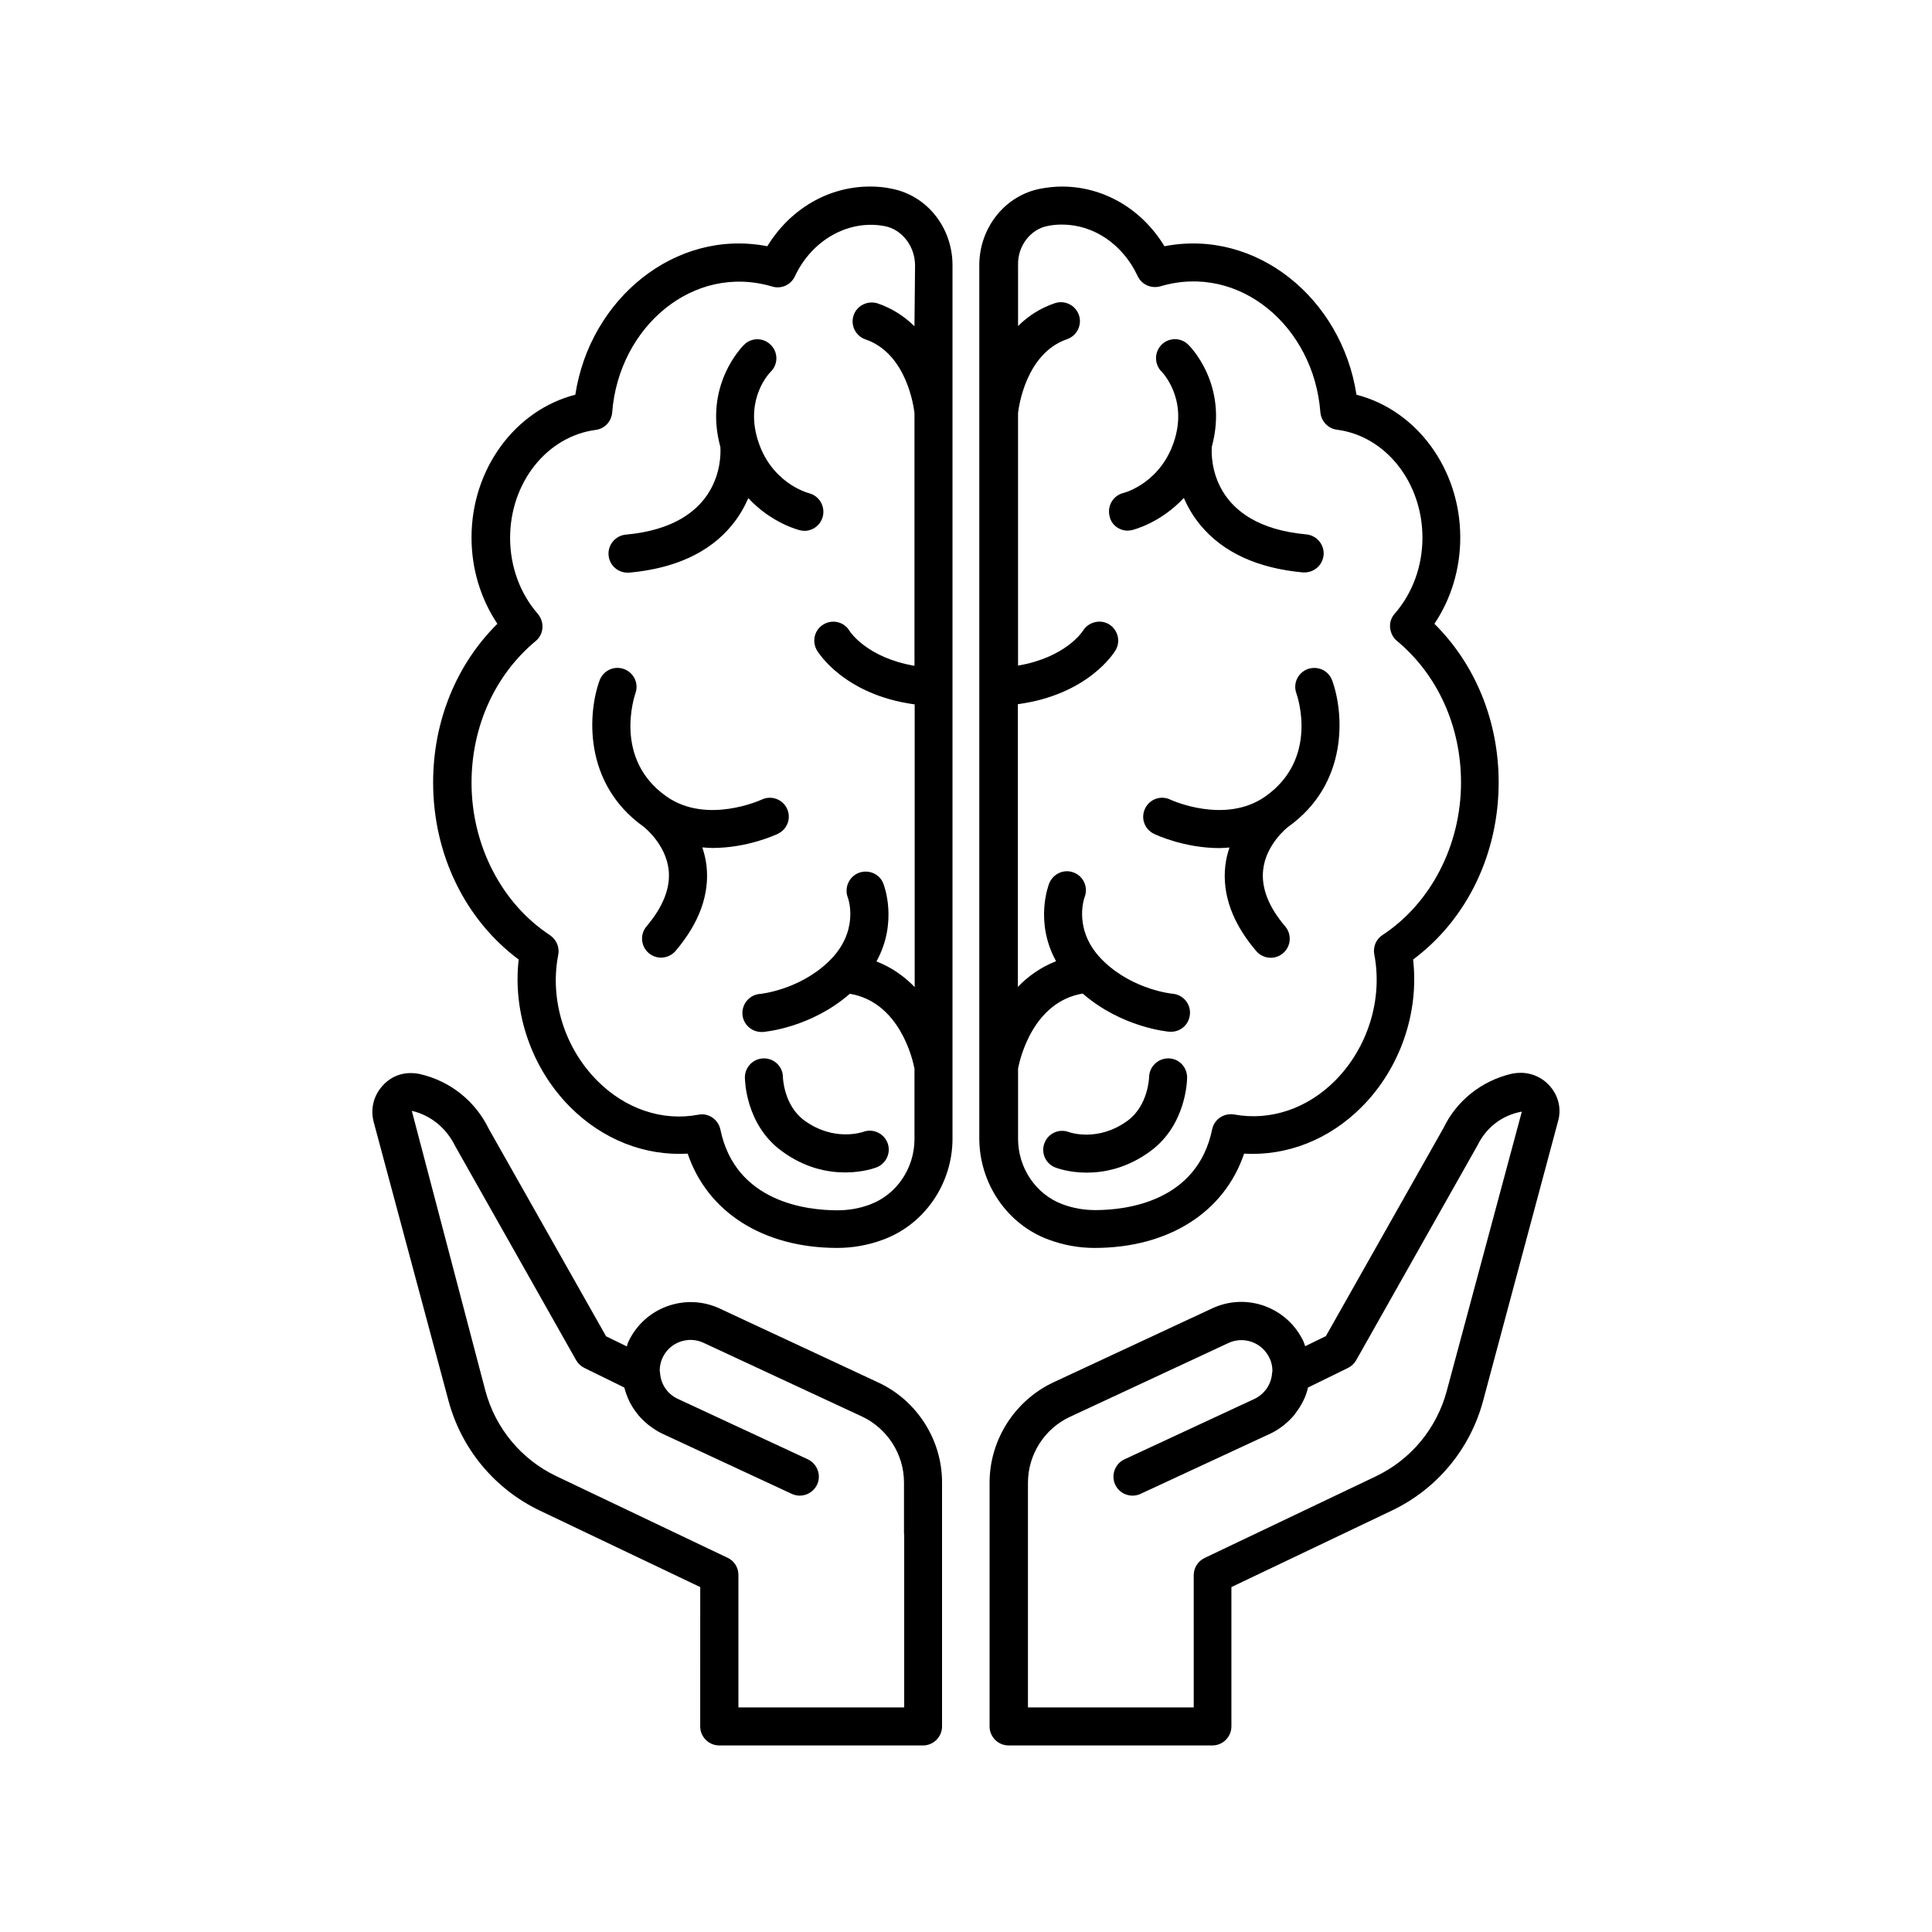 <?xml version="1.0" encoding="UTF-8"?>
<!-- Uploaded to: ICON Repo, www.svgrepo.com, Generator: ICON Repo Mixer Tools -->
<svg fill="#000000" width="800px" height="800px" version="1.1" viewBox="144 144 512 512" xmlns="http://www.w3.org/2000/svg">
 <g>
  <path d="m380.2 193.99c-1.863-0.406-3.731-0.555-5.644-0.555-11.035 0-21.16 5.945-27.207 15.82-24.383-4.734-47.004 13.957-50.883 39.348-15.922 4.082-27.508 19.648-27.508 37.836 0 8.312 2.418 16.223 6.852 22.871-10.883 10.781-17.027 25.844-17.027 42.02 0 18.992 8.414 36.324 22.672 46.953-1.613 14.105 3.426 28.816 13.602 39.047 8.664 8.715 19.902 13.047 31.188 12.395 5.238 15.516 20.051 24.988 39.648 24.988 4.18 0 8.312-0.754 12.191-2.215 10.934-4.031 18.34-14.812 18.34-26.754v-231.45c0-10.027-6.801-18.543-16.223-20.305zm6.144 36.473c-2.57-2.519-5.742-4.684-9.723-6.047-2.621-0.855-5.492 0.504-6.398 3.125-0.906 2.621 0.504 5.492 3.125 6.398 11.035 3.777 12.848 18.137 13 19.598v66.906c-12.445-2.117-16.977-8.867-17.23-9.27-1.41-2.367-4.484-3.125-6.852-1.715-2.418 1.41-3.176 4.484-1.762 6.902 0.301 0.504 7.203 11.789 25.895 14.309v74.918c-2.719-2.82-6.098-5.238-10.125-6.801 5.742-10.43 2.016-20.152 1.812-20.656-1.008-2.57-3.879-3.777-6.5-2.82-2.57 1.008-3.879 3.879-2.922 6.5 0.152 0.352 3.273 9.168-5.238 17.18-7.91 7.457-17.984 8.414-18.035 8.414-2.769 0.203-4.836 2.672-4.637 5.441 0.203 2.621 2.418 4.637 5.039 4.637h0.402c0.555-0.051 12.695-1.109 23.023-10.125 13.148 2.215 16.625 17.23 17.129 19.852v18.641c0 7.758-4.734 14.711-11.738 17.332-2.769 1.059-5.691 1.562-8.715 1.562-8.012 0-27.004-2.117-30.984-21.41-0.504-2.367-2.57-4.031-4.938-4.031-0.301 0-0.605 0.051-0.906 0.102-9.523 1.812-19.348-1.512-26.801-9.02-8.664-8.715-12.645-21.461-10.328-33.352 0.402-2.016-0.504-4.031-2.168-5.188-12.848-8.414-20.809-23.879-20.809-40.406 0-14.863 6.195-28.566 16.977-37.535 1.059-0.855 1.715-2.117 1.812-3.477 0.102-1.359-0.352-2.719-1.211-3.727-4.734-5.441-7.356-12.594-7.356-20.152 0-14.609 9.723-26.902 22.672-28.617 2.367-0.301 4.18-2.215 4.383-4.637 1.715-22.57 21.41-39.598 42.422-33.352 2.418 0.707 4.938-0.453 5.996-2.719 4.535-9.672 14.258-15.113 23.781-13.301 4.586 0.855 8.062 5.34 8.062 10.43z"/>
  <path d="m345.84 355.91c-0.152 0.051-14.508 6.699-25.242-0.855-14.156-9.977-8.414-26.602-8.211-27.305 0.957-2.621-0.402-5.492-3.023-6.449-2.621-0.957-5.492 0.402-6.449 2.973-3.074 8.363-4.586 27.258 11.688 38.844 0.051 0.051 5.844 4.535 6.602 11.438 0.504 4.734-1.461 9.723-5.844 14.914-1.812 2.117-1.562 5.289 0.555 7.106 0.957 0.805 2.117 1.211 3.273 1.211 1.41 0 2.82-0.605 3.828-1.762 6.297-7.406 9.07-15.012 8.211-22.621-0.203-1.715-0.605-3.324-1.109-4.836 0.906 0.051 1.762 0.152 2.672 0.152 9.371 0 16.879-3.527 17.383-3.777 2.519-1.211 3.578-4.18 2.367-6.699-1.207-2.481-4.18-3.539-6.699-2.332z"/>
  <path d="m351.13 449.02c6.144 4.535 12.191 5.691 16.879 5.691 4.785 0 8.062-1.258 8.312-1.359 2.57-1.008 3.879-3.93 2.871-6.5-1.008-2.57-3.93-3.879-6.5-2.871-0.102 0-7.656 2.719-15.566-3.074-5.391-3.981-5.644-11.234-5.644-11.438 0-2.769-2.266-4.988-5.039-4.988-2.769 0-5.039 2.266-5.039 5.039 0.004 0.508 0.105 12.445 9.727 19.5z"/>
  <path d="m358.38 274.7c-0.402-0.102-10.227-2.769-13.652-14.41-3.223-10.832 3.223-17.48 3.477-17.734 2.016-1.914 2.066-5.141 0.102-7.106-1.914-2.016-5.141-2.066-7.106-0.102-0.453 0.453-10.781 10.73-6.297 27.105 0.203 2.973 0.301 20.906-25.039 23.227-2.769 0.25-4.836 2.719-4.586 5.492 0.25 2.621 2.418 4.586 5.039 4.586h0.453c12.043-1.109 21.211-5.289 27.156-12.543 1.965-2.367 3.324-4.785 4.383-7.203 6.144 6.602 13.25 8.414 13.703 8.516 0.402 0.102 0.805 0.152 1.16 0.152 2.266 0 4.281-1.512 4.887-3.828 0.652-2.723-0.957-5.445-3.68-6.152z"/>
  <path d="m421.86 472.5c3.93 1.461 8.012 2.215 12.191 2.215 19.648 0 34.41-9.473 39.648-24.988 11.336 0.656 22.52-3.68 31.188-12.395 10.176-10.227 15.215-24.938 13.602-39.047 14.258-10.629 22.672-27.961 22.672-46.953 0-16.172-6.144-31.234-17.027-42.02 4.434-6.602 6.852-14.559 6.852-22.871 0-18.188-11.586-33.754-27.508-37.836-3.879-25.441-26.5-44.082-50.883-39.348-5.996-9.871-16.125-15.816-27.156-15.816-1.863 0-3.777 0.203-5.644 0.555-9.422 1.762-16.273 10.328-16.273 20.305v231.45c0.051 11.938 7.406 22.719 18.34 26.75zm-0.152-268.63c1.211-0.254 2.469-0.355 3.731-0.355 8.414 0 16.121 5.238 20.051 13.652 1.059 2.266 3.578 3.375 5.996 2.719 21.008-6.246 40.707 10.73 42.422 33.352 0.203 2.367 2.016 4.332 4.383 4.637 12.949 1.664 22.672 14.008 22.672 28.617 0 7.559-2.621 14.711-7.356 20.152-0.906 1.008-1.359 2.367-1.211 3.727 0.152 1.359 0.754 2.621 1.812 3.477 10.781 8.969 16.977 22.621 16.977 37.535 0 16.523-7.961 31.992-20.809 40.406-1.715 1.109-2.57 3.176-2.168 5.188 2.266 11.84-1.715 24.637-10.328 33.352-7.457 7.508-17.281 10.781-26.801 9.02-2.719-0.453-5.289 1.258-5.844 3.93-3.981 19.348-23.023 21.41-30.984 21.41-2.973 0-5.894-0.504-8.715-1.562-7.004-2.621-11.738-9.574-11.738-17.332v-18.641c0.504-2.621 3.981-17.633 17.129-19.852 10.379 9.02 22.52 10.078 23.023 10.125h0.402c2.57 0 4.785-1.965 4.988-4.637 0.25-2.769-1.812-5.188-4.586-5.441-0.102 0-10.176-0.957-18.086-8.414-8.465-7.961-5.391-16.727-5.238-17.18 1.008-2.57-0.25-5.492-2.82-6.5-2.57-1.059-5.492 0.25-6.551 2.82-0.203 0.504-3.93 10.227 1.812 20.656-4.031 1.562-7.406 3.981-10.125 6.801v-74.918c18.691-2.519 25.594-13.754 25.895-14.309 1.41-2.367 0.605-5.391-1.715-6.852-2.316-1.41-5.441-0.656-6.902 1.664-0.203 0.352-4.734 7.152-17.23 9.27v-66.906c0.152-1.461 2.016-15.82 13-19.598 2.621-0.906 4.031-3.777 3.125-6.398-0.906-2.621-3.777-4.031-6.398-3.125-4.031 1.359-7.203 3.527-9.723 6.047v-16.172c-0.148-5.023 3.277-9.508 7.91-10.363z"/>
  <path d="m490.58 321.3c-2.621 0.957-3.981 3.828-3.023 6.449 0.25 0.707 5.996 17.281-8.211 27.305-10.73 7.559-25.09 0.906-25.191 0.855-2.519-1.211-5.492-0.152-6.699 2.367-1.211 2.519-0.152 5.492 2.367 6.699 0.504 0.25 8.012 3.777 17.383 3.777 0.855 0 1.762-0.102 2.621-0.152-0.504 1.512-0.906 3.074-1.109 4.836-0.855 7.609 1.914 15.266 8.211 22.621 1.008 1.16 2.418 1.762 3.828 1.762 1.16 0 2.316-0.402 3.273-1.211 2.117-1.812 2.367-4.988 0.555-7.106-4.383-5.141-6.348-10.176-5.844-14.914 0.707-6.801 6.398-11.285 6.602-11.438 16.273-11.586 14.762-30.48 11.688-38.844-0.957-2.606-3.777-3.914-6.449-3.008z"/>
  <path d="m453.61 424.48c-2.769 0-5.039 2.215-5.09 4.988 0 0.051-0.203 7.457-5.644 11.488-7.809 5.742-15.266 3.176-15.566 3.074-2.57-1.008-5.492 0.25-6.5 2.871-1.008 2.57 0.25 5.492 2.871 6.5 0.25 0.102 3.527 1.359 8.312 1.359 4.637 0 10.73-1.16 16.879-5.691 9.621-7.055 9.723-19.043 9.723-19.547 0-2.777-2.215-5.043-4.984-5.043z"/>
  <path d="m442.82 284.62c0.402 0 0.805-0.051 1.211-0.152 0.453-0.102 7.559-1.914 13.703-8.516 1.008 2.367 2.418 4.836 4.383 7.203 5.945 7.203 15.113 11.438 27.156 12.543h0.453c2.57 0 4.785-1.965 5.039-4.586 0.25-2.769-1.812-5.238-4.586-5.492-25.391-2.316-25.242-20.254-25.039-23.227 4.484-16.426-5.844-26.703-6.297-27.105-1.965-1.914-5.141-1.863-7.055 0.102-1.914 1.965-1.914 5.141 0.051 7.106 0.25 0.25 6.699 6.953 3.527 17.734-3.426 11.586-13.148 14.309-13.652 14.41-2.672 0.656-4.332 3.375-3.68 6.098 0.449 2.32 2.516 3.883 4.785 3.883z"/>
  <path d="m376.77 510.38-42.02-19.598c-4.434-2.066-9.371-2.266-13.957-0.605-4.586 1.664-8.211 5.039-10.277 9.422-0.203 0.402-0.25 0.805-0.402 1.211l-5.492-2.672-31.082-54.965c-3.578-7.356-10.176-12.695-18.34-14.559-4.383-0.855-7.91 0.656-10.328 3.727-1.965 2.519-2.672 5.691-1.863 8.918l19.852 73.961c3.426 12.797 12.293 23.426 24.234 29.121l42.473 20.254-0.004 36.926c0 2.769 2.266 5.039 5.039 5.039h54.008c2.769 0 5.039-2.266 5.039-5.039v-64.586c0.047-11.289-6.602-21.77-16.879-26.555zm6.852 40.105v45.996h-43.934v-35.117c0-1.965-1.109-3.727-2.871-4.535l-45.344-21.613c-9.32-4.434-16.172-12.695-18.844-22.672l-19.496-74.16c4.988 1.16 9.117 4.484 11.539 9.422l31.992 56.629c0.504 0.906 1.258 1.613 2.168 2.066l10.578 5.188c0 0.102 0.051 0.152 0.102 0.25 0.301 1.109 0.707 2.215 1.211 3.273 0.051 0.102 0.102 0.25 0.152 0.352 0.555 1.059 1.211 2.066 1.914 2.973 0.152 0.152 0.25 0.352 0.402 0.504 0.754 0.906 1.613 1.715 2.519 2.469 0.152 0.102 0.301 0.25 0.453 0.352 1.008 0.754 2.066 1.461 3.223 2.016l34.461 16.02c2.519 1.16 5.492 0.051 6.699-2.469 1.16-2.519 0.051-5.492-2.469-6.699l-34.461-16.02c-2.719-1.258-4.484-3.879-4.684-6.801 0-0.203-0.051-0.402-0.102-0.605v-0.051c0-1.16 0.25-2.367 0.754-3.426 0.906-1.965 2.519-3.477 4.586-4.231 2.066-0.754 4.281-0.656 6.246 0.25l42.02 19.547c6.75 3.176 11.133 10.027 11.133 17.48v13.613z"/>
  <path d="m555.12 432.29c-1.965-2.519-4.938-3.981-8.113-3.981-0.707 0-1.41 0.051-2.418 0.25-7.961 1.863-14.559 7.152-17.984 14.258l-31.234 55.27-5.492 2.672c-0.152-0.402-0.25-0.805-0.402-1.16-2.066-4.434-5.691-7.758-10.277-9.473-4.586-1.664-9.523-1.461-13.957 0.605l-42.066 19.598c-10.277 4.836-16.93 15.266-16.93 26.602v64.59c0 2.769 2.266 5.039 5.039 5.039h54.008c2.769 0 5.039-2.266 5.039-5.039v-36.93l42.473-20.254c11.992-5.691 20.809-16.324 24.234-29.121l19.852-74.059c0.902-3.125 0.195-6.348-1.77-8.867zm-27.711 80.309c-2.672 9.977-9.523 18.238-18.844 22.672l-45.344 21.613c-1.762 0.855-2.871 2.621-2.871 4.535l0.004 35.062h-43.934v-59.547c0-7.457 4.383-14.309 11.082-17.434l42.066-19.598c1.965-0.906 4.18-1.008 6.246-0.25 2.066 0.754 3.68 2.266 4.637 4.281 0.504 1.008 0.754 2.168 0.754 3.426-0.051 0.203-0.051 0.402-0.102 0.605-0.203 2.922-2.016 5.492-4.637 6.75l-34.461 16.02c-2.519 1.16-3.629 4.18-2.469 6.699 1.16 2.519 4.18 3.629 6.699 2.469l34.512-16.02c1.16-0.555 2.215-1.211 3.176-1.965 0.152-0.102 0.301-0.25 0.453-0.352 0.906-0.754 1.762-1.562 2.519-2.469 0.152-0.152 0.301-0.352 0.402-0.555 0.707-0.906 1.359-1.914 1.914-2.973 0.051-0.152 0.102-0.25 0.203-0.402 0.504-1.008 0.906-2.117 1.16-3.223 0-0.102 0.051-0.152 0.102-0.25l10.578-5.188c0.906-0.453 1.664-1.16 2.168-2.066l32.145-56.93c2.266-4.637 6.398-7.961 11.738-8.918z"/>
 </g>
</svg>